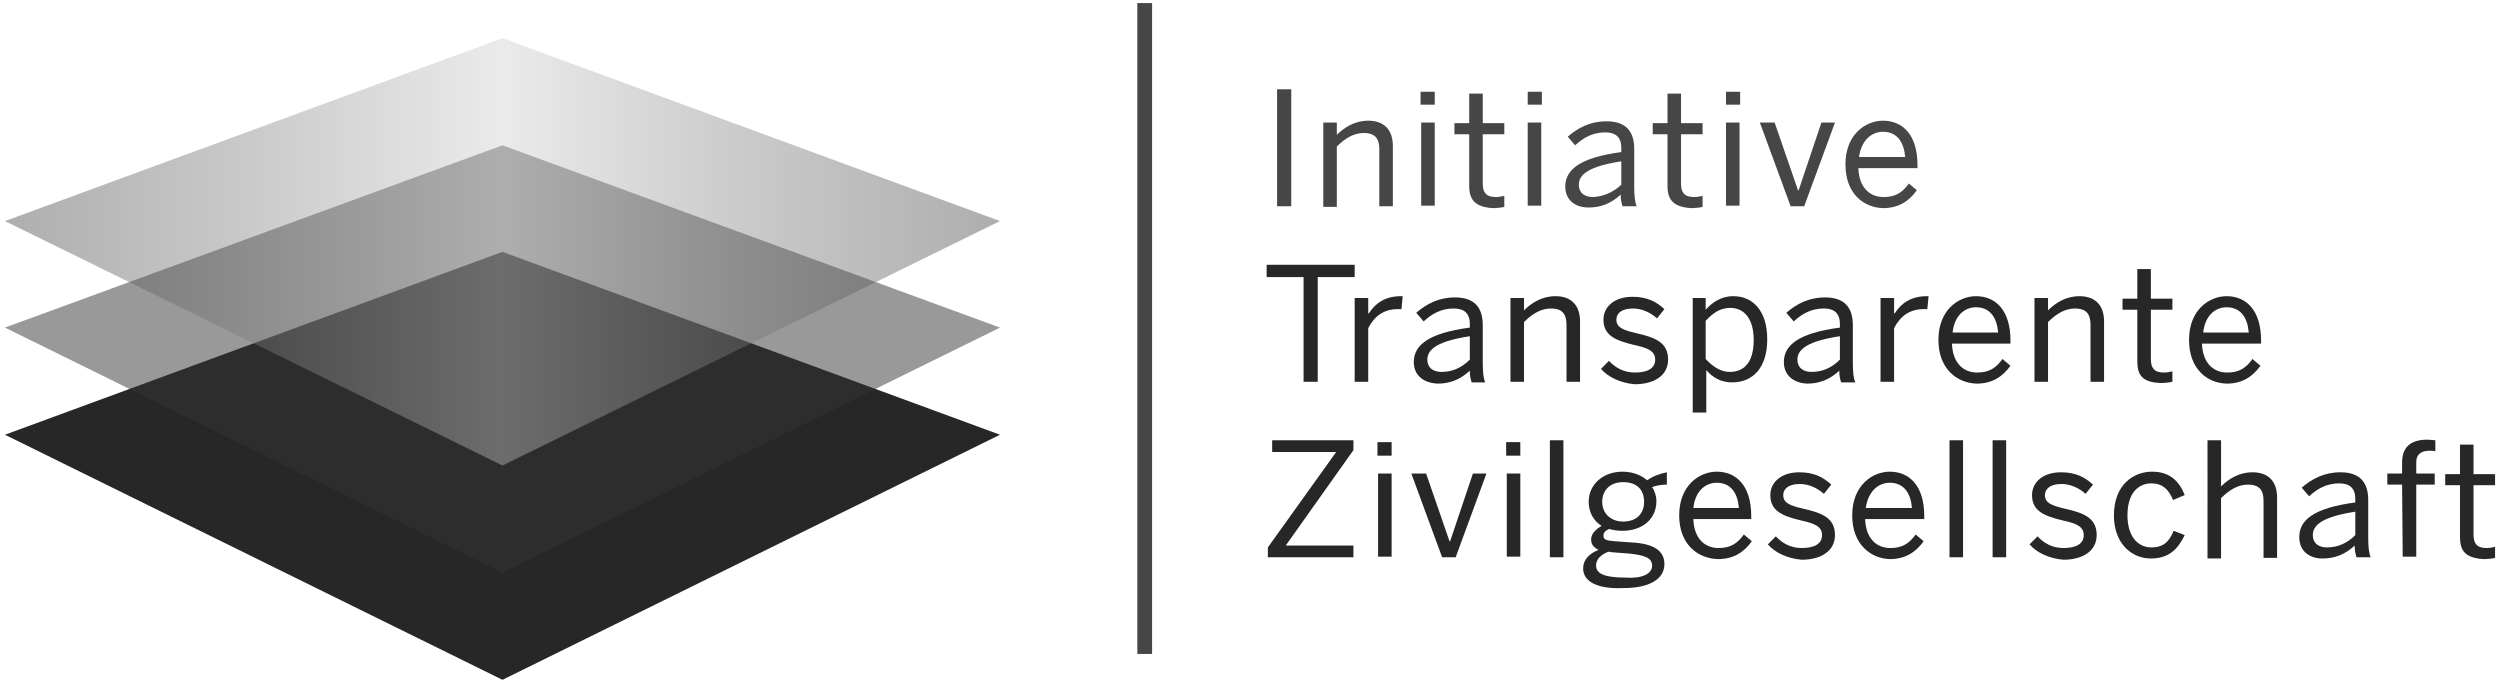 <?xml version="1.0" encoding="utf-8"?>
<!-- Generator: Adobe Illustrator 25.4.1, SVG Export Plug-In . SVG Version: 6.00 Build 0)  -->
<svg version="1.1" id="Ebene_1" xmlns="http://www.w3.org/2000/svg" xmlns:xlink="http://www.w3.org/1999/xlink" x="0px" y="0px"
	 viewBox="0 0 406 111" style="enable-background:new 0 0 406 111;" xml:space="preserve">
<style type="text/css">
	.st0{fill:#272727;}
	.st1{opacity:0.5;fill:url(#SVGID_1_);enable-background:new    ;}
	.st2{opacity:0.4;fill:url(#SVGID_00000069381486168826997810000011129794062348640176_);enable-background:new    ;}
	.st3{fill:#464646;}
</style>
<polygon class="st0" points="81.6,110.4 0.8,70.6 81.6,40.9 162.4,70.6 "/>
<linearGradient id="SVGID_1_" gradientUnits="userSpaceOnUse" x1="614" y1="58.282" x2="613" y2="58.282">
	<stop  offset="0" style="stop-color:#343434"/>
	<stop  offset="0.242" style="stop-color:#B0B0B0"/>
	<stop  offset="0.49" style="stop-color:#F3F3F3"/>
	<stop  offset="0.747" style="stop-color:#B0B0B0"/>
	<stop  offset="1" style="stop-color:#343434"/>
</linearGradient>
<polygon class="st1" points="81.6,93 0.8,53.2 81.6,23.6 162.4,53.2 "/>
<linearGradient id="SVGID_00000135651304590648768620000015878713543273999292_" gradientUnits="userSpaceOnUse" x1="0.799" y1="70.971" x2="162.446" y2="70.971" gradientTransform="matrix(1 0 0 -1 0 111.89)">
	<stop  offset="0" style="stop-color:#343434"/>
	<stop  offset="0.242" style="stop-color:#797979"/>
	<stop  offset="0.5" style="stop-color:#CCCCCC"/>
	<stop  offset="0.747" style="stop-color:#797979"/>
	<stop  offset="1" style="stop-color:#343434"/>
</linearGradient>
<polygon style="opacity:0.4;fill:url(#SVGID_00000135651304590648768620000015878713543273999292_);enable-background:new    ;" points="
	81.6,75.6 0.8,35.9 81.6,6.2 162.4,35.9 "/>
<path class="st3" d="M207.4,14.5h2.3v19h-2.3V14.5z"/>
<path class="st3" d="M214.9,19.9h2.2v2c1.2-1.2,2.9-2.3,5.1-2.3c2.6,0,4,1.5,4,4.1v9.8H224v-9.3c0-1.8-0.8-2.6-2.5-2.6
	c-1.6,0-3,0.8-4.4,2.2v9.8h-2.2V19.9z"/>
<path class="st3" d="M230.7,14.9h2.3V17h-2.3V14.9z M230.8,19.9h2.2v13.5h-2.2V19.9z"/>
<path class="st3" d="M238.6,30.2v-8.4h-2.4v-1.8h2.4v-4.8h2.2v4.8h3.5v1.8h-3.5v8c0,1.4,0.5,2.2,2.1,2.2c0.5,0,1-0.1,1.4-0.2v1.8
	c-0.4,0.1-1.2,0.2-1.9,0.2C239.6,33.6,238.6,32.5,238.6,30.2z"/>
<path class="st3" d="M248.1,14.9h2.3V17h-2.3V14.9z M248.1,19.9h2.2v13.5h-2.2V19.9z"/>
<path class="st3" d="M254.2,30.3c0-2.7,2.3-4.7,9.1-5.6V24c0-1.7-0.9-2.5-2.6-2.5c-2.1,0-3.6,0.9-4.9,2.1l-1.2-1.4
	c1.6-1.4,3.6-2.5,6.3-2.5c3.2,0,4.5,1.7,4.5,4.5v6c0,1.6,0.1,2.6,0.4,3.3h-2.3c-0.2-0.6-0.3-1.1-0.3-1.9c-1.5,1.4-3.2,2.1-5.2,2.1
	C255.7,33.7,254.2,32.4,254.2,30.3z M263.3,30v-3.8c-5.2,0.8-6.9,2.1-6.9,3.8c0,1.3,0.9,2,2.3,2C260.5,31.9,262,31.2,263.3,30z"/>
<path class="st3" d="M270.8,30.2v-8.4h-2.4v-1.8h2.4v-4.8h2.2v4.8h3.5v1.8h-3.5v8c0,1.4,0.5,2.2,2.1,2.2c0.5,0,1-0.1,1.4-0.2v1.8
	c-0.4,0.1-1.2,0.2-1.9,0.2C271.8,33.6,270.8,32.5,270.8,30.2z"/>
<path class="st3" d="M280.3,14.9h2.3V17h-2.3V14.9z M280.3,19.9h2.2v13.5h-2.2V19.9z"/>
<path class="st3" d="M285.8,19.9h2.4l3.8,11h0.1l3.7-11h2.2l-5,13.6h-2.2L285.8,19.9z"/>
<path class="st3" d="M299.7,26.7c0-4.9,3.3-7.1,6.1-7.1c3.2,0,5.6,2.3,5.6,7.2v0.5h-9.6c0.1,3.1,1.8,4.7,4.1,4.7
	c2,0,3.1-0.8,4.1-2.2l1.3,1.1c-1.3,1.8-3,2.9-5.5,2.9C302.6,33.7,299.7,31.4,299.7,26.7z M309.4,25.5c-0.2-2.4-1.3-4.1-3.6-4.1
	c-1.8,0-3.5,1.3-3.9,4.1H309.4z"/>
<path class="st0" d="M211.7,45h-6V43H220V45H214V62h-2.3L211.7,45L211.7,45z"/>
<path class="st0" d="M220,48.4h2.2v2.5h0.1c1-1.6,2.6-2.8,5.2-2.8h0.3l-0.2,2.1c-0.1,0-0.6,0-0.6,0c-2.2,0-3.8,1.1-4.8,3.1V62H220
	L220,48.4L220,48.4z"/>
<path class="st0" d="M229.6,58.8c0-2.7,2.3-4.7,9.1-5.6v-0.6c0-1.7-0.9-2.5-2.6-2.5c-2.1,0-3.6,0.9-4.9,2.1l-1.2-1.4
	c1.6-1.4,3.6-2.5,6.3-2.5c3.2,0,4.5,1.7,4.5,4.5v6c0,1.6,0.1,2.6,0.4,3.3H239c-0.2-0.6-0.3-1.1-0.3-1.9c-1.5,1.4-3.2,2.1-5.2,2.1
	C231.1,62.2,229.6,60.9,229.6,58.8z M238.7,58.4v-3.8c-5.2,0.8-6.9,2.1-6.9,3.8c0,1.3,0.9,2,2.3,2C235.9,60.4,237.4,59.7,238.7,58.4
	z"/>
<path class="st0" d="M245.3,48.4h2.2v2c1.2-1.2,2.9-2.3,5.1-2.3c2.6,0,4,1.5,4,4.1V62h-2.2v-9.3c0-1.8-0.8-2.6-2.5-2.6
	c-1.6,0-3,0.8-4.4,2.2V62h-2.2V48.4z"/>
<path class="st0" d="M260,59.9l1.3-1.3c1,1.1,2.4,1.9,4.2,1.9c2.1,0,3.3-0.7,3.3-2.1c0-1.4-1.2-1.9-3.5-2.4
	c-2.9-0.7-4.9-1.5-4.9-4.1c0-2.1,1.8-3.7,4.7-3.7c2.4,0,3.9,0.8,5.2,2l-1.2,1.5c-1-0.9-2.4-1.6-3.9-1.6c-2,0-2.7,0.9-2.7,1.8
	c0,1.3,1.1,1.7,3.2,2.2c3.1,0.7,5.2,1.5,5.2,4.3c0,2.6-2.3,4-5.4,4C263.1,62.2,261.1,61.2,260,59.9z"/>
<path class="st0" d="M274.8,48.4h2.2v1.9c1-1.1,2.4-2.2,4.5-2.2c3.1,0,5.5,2.3,5.5,7c0,4.7-2.4,7-5.7,7c-1.7,0-3.1-0.7-4.2-2v6.9
	h-2.2V48.4z M284.8,55.2c0-3.5-1.6-5.2-3.8-5.2c-1.6,0-2.8,0.8-4,2.1v6.2c1.2,1.3,2.5,2.1,3.9,2.1C283.3,60.4,284.8,58.8,284.8,55.2
	z"/>
<path class="st0" d="M289.7,58.8c0-2.7,2.3-4.7,9.1-5.6v-0.6c0-1.7-0.9-2.5-2.6-2.5c-2.1,0-3.6,0.9-4.9,2.1l-1.2-1.4
	c1.6-1.4,3.6-2.5,6.3-2.5c3.2,0,4.5,1.7,4.5,4.5v6c0,1.6,0.1,2.6,0.4,3.3h-2.3c-0.2-0.6-0.3-1.1-0.3-1.9c-1.5,1.4-3.2,2.1-5.2,2.1
	C291.2,62.2,289.7,60.9,289.7,58.8z M298.8,58.4v-3.8c-5.2,0.8-6.9,2.1-6.9,3.8c0,1.3,0.9,2,2.3,2C296,60.4,297.5,59.7,298.8,58.4z"
	/>
<path class="st0" d="M305.4,48.4h2.2v2.5h0.1c1-1.6,2.6-2.8,5.2-2.8h0.3l-0.2,2.1c-0.1,0-0.6,0-0.6,0c-2.2,0-3.8,1.1-4.8,3.1V62
	h-2.2L305.4,48.4L305.4,48.4z"/>
<path class="st0" d="M314.8,55.2c0-4.9,3.3-7.1,6.1-7.1c3.2,0,5.6,2.3,5.6,7.2v0.5H317c0.1,3.1,1.8,4.7,4.1,4.7c2,0,3.1-0.8,4.1-2.2
	l1.3,1.1c-1.3,1.8-3,2.9-5.5,2.9C317.8,62.2,314.8,59.9,314.8,55.2z M324.5,54c-0.2-2.4-1.3-4.1-3.6-4.1c-1.8,0-3.5,1.3-3.8,4.1
	H324.5z"/>
<path class="st0" d="M330.4,48.4h2.2v2c1.2-1.2,2.9-2.3,5.1-2.3c2.6,0,4,1.5,4,4.1V62h-2.2v-9.3c0-1.8-0.8-2.6-2.5-2.6
	c-1.6,0-3,0.8-4.4,2.2V62h-2.2V48.4z"/>
<path class="st0" d="M347.1,58.7v-8.4h-2.4v-1.8h2.4v-4.8h2.2v4.8h3.5v1.8h-3.5v8c0,1.4,0.5,2.2,2.1,2.2c0.5,0,1-0.1,1.4-0.2V62
	c-0.4,0.1-1.2,0.2-1.9,0.2C348,62.1,347.1,61,347.1,58.7z"/>
<path class="st0" d="M355.5,55.2c0-4.9,3.3-7.1,6.1-7.1c3.2,0,5.6,2.3,5.6,7.2v0.5h-9.6c0.1,3.1,1.8,4.7,4.1,4.7
	c2,0,3.1-0.8,4.1-2.2l1.3,1.1c-1.3,1.8-3,2.9-5.5,2.9C358.4,62.2,355.5,59.9,355.5,55.2z M365.2,54c-0.2-2.4-1.3-4.1-3.6-4.1
	c-1.8,0-3.5,1.3-3.8,4.1H365.2z"/>
<path class="st0" d="M205.9,88.9L217,73.4h-10.4v-1.9h13.2v1.6l-11,15.5h11v1.9h-13.9V88.9z"/>
<path class="st0" d="M223.7,71.8h2.3V74h-2.3V71.8z M223.8,76.9h2.2v13.5h-2.2V76.9z"/>
<path class="st0" d="M229.2,76.9h2.4l3.8,11h0.1l3.7-11h2.2l-5,13.6h-2.2L229.2,76.9z"/>
<path class="st0" d="M244.6,71.8h2.3V74h-2.3V71.8z M244.7,76.9h2.2v13.5h-2.2V76.9z"/>
<path class="st0" d="M251.7,71.5h2.2v19h-2.2V71.5z"/>
<path class="st0" d="M257.1,92.3c0-1.4,1-2.4,2.5-3c-0.8-0.4-1.2-0.9-1.2-1.7c0-0.9,0.7-1.6,1.7-2.2c-1.3-0.8-2.1-2.2-2.1-3.9
	c0-2.8,2.3-4.9,5.5-4.9c1.7,0,3.1,0.6,4,1.4c0.8-0.6,2.1-1.1,3.2-1.3v2c-0.7,0-1.6,0.1-2.4,0.4c0.4,0.6,0.7,1.4,0.7,2.3
	c0,2.9-2.3,4.8-5.5,4.8c-0.8,0-1.5-0.1-2.2-0.3c-0.6,0.3-0.9,0.6-0.9,1.1c0,0.6,0.4,0.8,1.9,0.9l2.8,0.2c3.4,0.2,5.2,1.3,5.2,3.5
	c0,2.6-2.7,3.9-6.6,3.9C259.1,95.7,257.1,94.3,257.1,92.3z M268.3,91.9c0-1.2-0.9-1.7-3.7-2l-2.6-0.2c-0.3,0-0.5-0.1-0.8-0.1
	c-1.3,0.5-2,1.3-2,2.2c0,1.4,1.4,2,4.8,2C266.6,94,268.3,93.2,268.3,91.9z M267,81.5c0-2-1.2-3.2-3.4-3.2c-2.1,0-3.4,1.3-3.4,3.2
	c0,1.9,1.4,3.2,3.4,3.2C265.7,84.7,267,83.5,267,81.5z"/>
<path class="st0" d="M272.7,83.7c0-4.9,3.3-7.1,6.1-7.1c3.2,0,5.6,2.3,5.6,7.2v0.5H275c0.1,3.1,1.8,4.7,4.1,4.7c2,0,3.1-0.8,4.1-2.2
	l1.3,1.1c-1.3,1.8-3,2.9-5.5,2.9C275.7,90.7,272.7,88.4,272.7,83.7z M282.4,82.5c-0.2-2.4-1.3-4.1-3.6-4.1c-1.8,0-3.5,1.3-3.8,4.1
	H282.4z"/>
<path class="st0" d="M287.1,88.4l1.3-1.3c1,1.1,2.4,1.9,4.2,1.9c2.1,0,3.3-0.7,3.3-2.1c0-1.4-1.2-1.9-3.5-2.4
	c-2.9-0.7-4.9-1.5-4.9-4.1c0-2.1,1.8-3.7,4.7-3.7c2.4,0,3.9,0.8,5.2,2l-1.2,1.5c-1-0.9-2.4-1.6-3.9-1.6c-2,0-2.7,0.9-2.7,1.8
	c0,1.3,1.1,1.7,3.2,2.2c3.1,0.7,5.2,1.5,5.2,4.3c0,2.6-2.3,4-5.4,4C290.2,90.7,288.2,89.7,287.1,88.4z"/>
<path class="st0" d="M300.8,83.7c0-4.9,3.3-7.1,6.1-7.1c3.2,0,5.6,2.3,5.6,7.2v0.5h-9.6c0.1,3.1,1.8,4.7,4.1,4.7
	c2,0,3.1-0.8,4.1-2.2l1.3,1.1c-1.3,1.8-3,2.9-5.5,2.9C303.8,90.7,300.8,88.4,300.8,83.7z M310.5,82.5c-0.2-2.4-1.3-4.1-3.6-4.1
	c-1.8,0-3.5,1.3-3.9,4.1H310.5z"/>
<path class="st0" d="M316.6,71.5h2.2v19h-2.2V71.5z"/>
<path class="st0" d="M323.6,71.5h2.2v19h-2.2V71.5z"/>
<path class="st0" d="M329.6,88.4l1.3-1.3c1,1.1,2.4,1.9,4.2,1.9c2.1,0,3.3-0.7,3.3-2.1c0-1.4-1.2-1.9-3.5-2.4
	c-2.9-0.7-4.9-1.5-4.9-4.1c0-2.1,1.8-3.7,4.7-3.7c2.4,0,3.9,0.8,5.2,2l-1.2,1.5c-1-0.9-2.4-1.6-3.9-1.6c-2,0-2.7,0.9-2.7,1.8
	c0,1.3,1.1,1.7,3.2,2.2c3.1,0.7,5.2,1.5,5.2,4.3c0,2.6-2.3,4-5.4,4C332.7,90.7,330.7,89.7,329.6,88.4z"/>
<path class="st0" d="M343.3,83.7c0-5,3.2-7.1,6.2-7.1c3.1,0,4.5,1.8,5.3,3.8l-1.9,0.8c-0.7-1.7-1.7-2.7-3.5-2.7
	c-2,0-3.9,1.4-3.9,5.2c0,3.3,1.6,5.2,3.9,5.2c1.7,0,2.8-0.7,3.6-2.7l1.8,0.7c-1.1,2.3-2.6,3.8-5.5,3.8
	C346.2,90.7,343.3,88.3,343.3,83.7z"/>
<path class="st0" d="M358.5,71.5h2.2v7.5c1.2-1.2,2.9-2.3,5.1-2.3c2.6,0,4,1.5,4,4.1v9.8h-2.2v-9.3c0-1.8-0.8-2.6-2.5-2.6
	c-1.6,0-3,0.8-4.4,2.2v9.8h-2.2L358.5,71.5L358.5,71.5z"/>
<path class="st0" d="M373.4,87.2c0-2.7,2.3-4.7,9.1-5.6V81c0-1.7-0.9-2.5-2.6-2.5c-2.1,0-3.6,0.9-4.9,2.1l-1.2-1.4
	c1.6-1.4,3.6-2.5,6.3-2.5c3.2,0,4.5,1.7,4.5,4.5v6c0,1.6,0.1,2.6,0.4,3.3h-2.3c-0.2-0.6-0.3-1.1-0.3-1.9c-1.5,1.4-3.2,2.1-5.2,2.1
	C374.9,90.7,373.4,89.4,373.4,87.2z M382.5,86.9v-3.8c-5.2,0.8-6.9,2.1-6.9,3.8c0,1.3,0.9,2,2.3,2C379.7,88.9,381.2,88.2,382.5,86.9
	z"/>
<path class="st0" d="M390.1,78.7h-2.4v-1.8h2.4v-1.8c0-2.3,1.2-3.7,4.1-3.7c0.4,0,1.1,0.1,1.3,0.1v1.8c-0.2-0.1-0.6-0.1-0.9-0.1
	c-1.2,0-2.2,0.4-2.2,1.9v1.8h3v1.8h-3v11.7h-2.2L390.1,78.7L390.1,78.7z"/>
<path class="st0" d="M399.5,87.2v-8.4h-2.4v-1.8h2.4v-4.8h2.2v4.8h3.5v1.8h-3.5v8c0,1.4,0.5,2.2,2.1,2.2c0.5,0,1-0.1,1.4-0.2v1.8
	c-0.4,0.1-1.2,0.2-1.9,0.2C400.4,90.6,399.5,89.5,399.5,87.2z"/>
<rect x="184.7" y="0.5" class="st3" width="2.4" height="105.7"/>
</svg>
